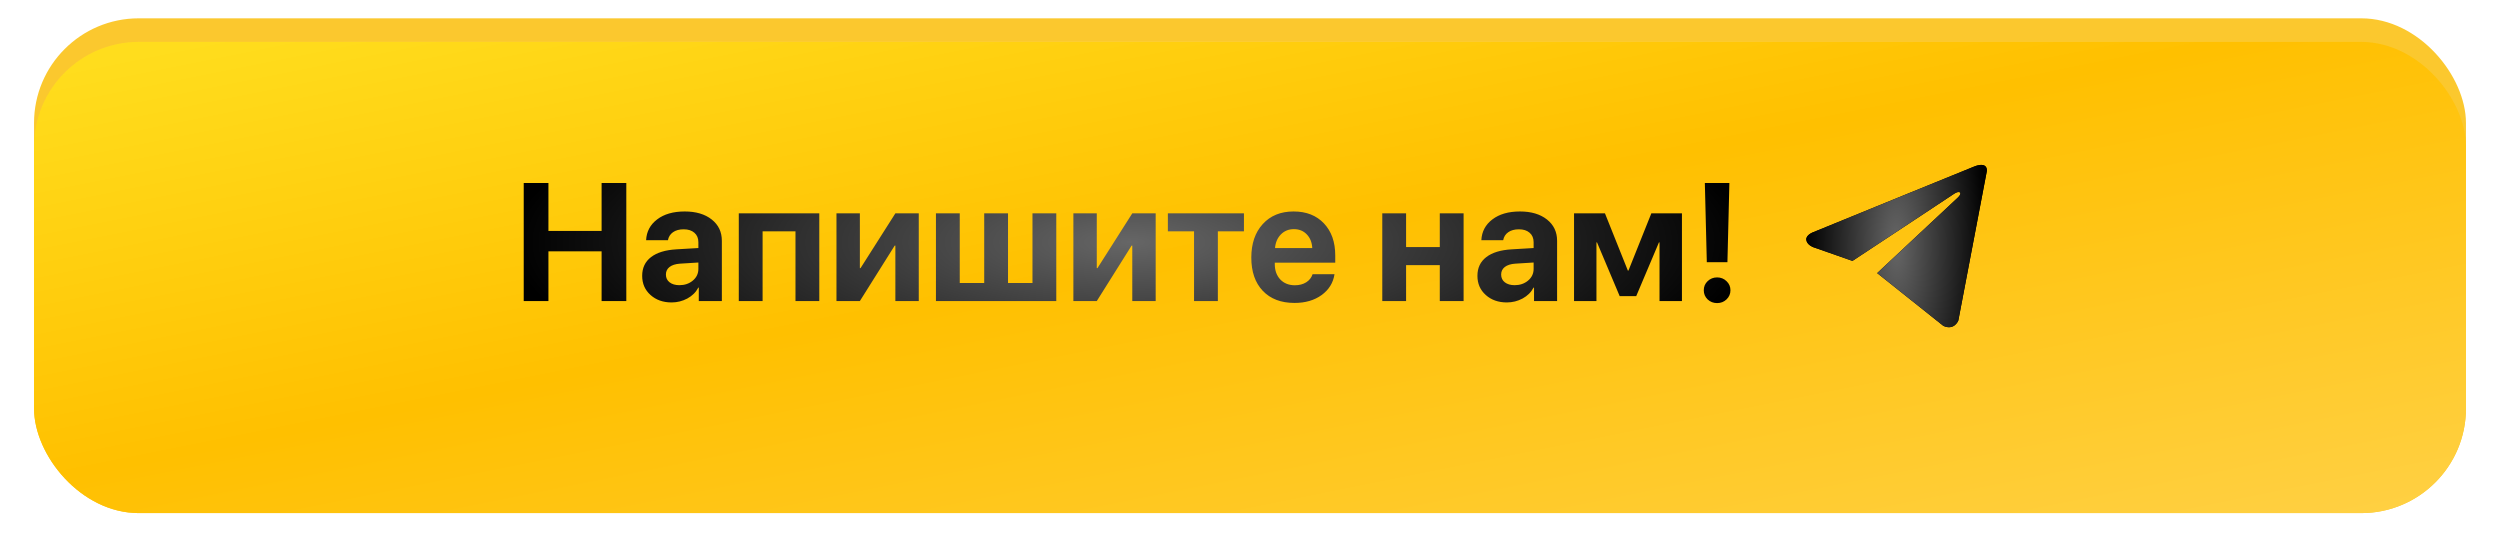 <?xml version="1.0" encoding="UTF-8"?> <svg xmlns="http://www.w3.org/2000/svg" width="955" height="209" viewBox="0 0 955 209" fill="none"><rect x="13" y="7" width="929" height="180" rx="40" fill="#FBC82E"></rect><g filter="url(#filter0_d_739_639)"><rect x="13" width="929" height="180" rx="40" fill="url(#paint0_linear_739_639)"></rect><rect x="13" width="929" height="180" rx="40" fill="url(#paint1_linear_739_639)"></rect></g><path d="M239.25 115H229.812V96H209.5V115H200.062V69.906H209.5V88.219H229.812V69.906H239.25V115ZM259.531 108.938C261.552 108.938 263.26 108.354 264.656 107.188C266.073 106 266.781 104.51 266.781 102.719V100.281L259.719 100.719C258.01 100.844 256.688 101.271 255.75 102C254.833 102.729 254.375 103.688 254.375 104.875C254.375 106.125 254.844 107.115 255.781 107.844C256.719 108.573 257.969 108.938 259.531 108.938ZM256.531 115.531C253.302 115.531 250.625 114.583 248.5 112.688C246.375 110.792 245.312 108.354 245.312 105.375C245.312 102.333 246.438 99.948 248.688 98.219C250.938 96.49 254.156 95.5 258.344 95.25L266.781 94.75V92.531C266.781 90.99 266.271 89.781 265.25 88.906C264.25 88.031 262.885 87.594 261.156 87.594C259.49 87.594 258.125 87.969 257.062 88.719C256.021 89.469 255.385 90.479 255.156 91.75H246.812C246.979 88.458 248.385 85.812 251.031 83.812C253.677 81.792 257.188 80.781 261.562 80.781C265.854 80.781 269.292 81.802 271.875 83.844C274.458 85.885 275.75 88.594 275.75 91.969V115H266.938V109.875H266.75C265.833 111.625 264.438 113.01 262.562 114.031C260.688 115.031 258.677 115.531 256.531 115.531ZM303.875 115V88.375H291.312V115H282.219V81.5H312.969V115H303.875ZM328.469 115H319.531V81.5H328.469V102.438H328.719L342.031 81.5H350.969V115H342.031V93.812H341.781L328.469 115ZM357.531 115V81.5H366.625V108.094H375.969V81.5H385.062V108.094H394.406V81.5H403.5V115H357.531ZM418.969 115H410.031V81.5H418.969V102.438H419.219L432.531 81.5H441.469V115H432.531V93.812H432.281L418.969 115ZM475.188 81.5V88.375H465.219V115H456.125V88.375H446.125V81.5H475.188ZM494.25 87.531C492.271 87.531 490.615 88.208 489.281 89.562C487.969 90.917 487.229 92.646 487.062 94.75H501.281C501.177 92.604 500.479 90.865 499.188 89.531C497.917 88.198 496.271 87.531 494.25 87.531ZM501.406 104.75H509.781C509.281 108.042 507.635 110.698 504.844 112.719C502.073 114.719 498.625 115.719 494.5 115.719C489.354 115.719 485.312 114.177 482.375 111.094C479.458 108.01 478 103.781 478 98.406C478 93.052 479.458 88.781 482.375 85.594C485.292 82.385 489.219 80.781 494.156 80.781C499.01 80.781 502.875 82.302 505.75 85.344C508.625 88.385 510.062 92.458 510.062 97.562V100.344H486.969V100.906C486.969 103.302 487.667 105.25 489.062 106.75C490.479 108.229 492.344 108.969 494.656 108.969C496.323 108.969 497.76 108.594 498.969 107.844C500.177 107.073 500.99 106.042 501.406 104.75ZM550 115V101.281H537.125V115H528.031V81.5H537.125V94.375H550V81.5H559.094V115H550ZM578.594 108.938C580.615 108.938 582.323 108.354 583.719 107.188C585.135 106 585.844 104.51 585.844 102.719V100.281L578.781 100.719C577.073 100.844 575.75 101.271 574.812 102C573.896 102.729 573.438 103.688 573.438 104.875C573.438 106.125 573.906 107.115 574.844 107.844C575.781 108.573 577.031 108.938 578.594 108.938ZM575.594 115.531C572.365 115.531 569.688 114.583 567.562 112.688C565.438 110.792 564.375 108.354 564.375 105.375C564.375 102.333 565.5 99.948 567.75 98.219C570 96.49 573.219 95.5 577.406 95.25L585.844 94.75V92.531C585.844 90.99 585.333 89.781 584.312 88.906C583.312 88.031 581.948 87.594 580.219 87.594C578.552 87.594 577.188 87.969 576.125 88.719C575.083 89.469 574.448 90.479 574.219 91.75H565.875C566.042 88.458 567.448 85.812 570.094 83.812C572.74 81.792 576.25 80.781 580.625 80.781C584.917 80.781 588.354 81.802 590.938 83.844C593.521 85.885 594.812 88.594 594.812 91.969V115H586V109.875H585.812C584.896 111.625 583.5 113.01 581.625 114.031C579.75 115.031 577.74 115.531 575.594 115.531ZM609.844 115H601.281V81.5H613.094L621.844 103.375H622.062L630.812 81.5H642.5V115H633.938V92.594H633.719L625.031 113.125H618.719L610.062 92.594H609.844V115ZM651.25 69.906H660.625L659.875 100.156H652L651.25 69.906ZM659.531 114.375C658.552 115.312 657.354 115.781 655.938 115.781C654.521 115.781 653.312 115.312 652.312 114.375C651.333 113.417 650.844 112.25 650.844 110.875C650.844 109.5 651.333 108.344 652.312 107.406C653.312 106.448 654.521 105.969 655.938 105.969C657.354 105.969 658.552 106.448 659.531 107.406C660.531 108.344 661.031 109.5 661.031 110.875C661.031 112.25 660.531 113.417 659.531 114.375Z" fill="url(#paint2_radial_739_639)"></path><path d="M759 65.196L748.086 122.419C748.086 122.419 746.558 126.386 742.363 124.484L717.181 104.404L717.064 104.344C720.466 101.168 746.843 76.504 747.996 75.386C749.78 73.654 748.672 72.624 746.6 73.931L707.638 99.664L692.606 94.404C692.606 94.404 690.241 93.529 690.013 91.626C689.782 89.72 692.684 88.689 692.684 88.689L753.963 63.689C753.963 63.689 759 61.388 759 65.196V65.196Z" fill="black"></path><path d="M759 65.196L748.086 122.419C748.086 122.419 746.558 126.386 742.363 124.484L717.181 104.404L717.064 104.344C720.466 101.168 746.843 76.504 747.996 75.386C749.78 73.654 748.672 72.624 746.6 73.931L707.638 99.664L692.606 94.404C692.606 94.404 690.241 93.529 690.013 91.626C689.782 89.72 692.684 88.689 692.684 88.689L753.963 63.689C753.963 63.689 759 61.388 759 65.196V65.196Z" fill="url(#paint3_radial_739_639)"></path><defs><filter id="filter0_d_739_639" x="0.8" y="0" width="953.4" height="208.2" filterUnits="userSpaceOnUse" color-interpolation-filters="sRGB"><feFlood flood-opacity="0" result="BackgroundImageFix"></feFlood><feColorMatrix in="SourceAlpha" type="matrix" values="0 0 0 0 0 0 0 0 0 0 0 0 0 0 0 0 0 0 127 0" result="hardAlpha"></feColorMatrix><feOffset dy="16"></feOffset><feGaussianBlur stdDeviation="6.1"></feGaussianBlur><feComposite in2="hardAlpha" operator="out"></feComposite><feColorMatrix type="matrix" values="0 0 0 0 0.655 0 0 0 0 0.492 0 0 0 0 0 0 0 0 0.41 0"></feColorMatrix><feBlend mode="normal" in2="BackgroundImageFix" result="effect1_dropShadow_739_639"></feBlend><feBlend mode="normal" in="SourceGraphic" in2="effect1_dropShadow_739_639" result="shape"></feBlend></filter><linearGradient id="paint0_linear_739_639" x1="13" y1="90" x2="942" y2="90" gradientUnits="userSpaceOnUse"><stop stop-color="#FBC82E"></stop><stop offset="0.471" stop-color="#FFE084"></stop><stop offset="1" stop-color="#FBC82E"></stop></linearGradient><linearGradient id="paint1_linear_739_639" x1="33" y1="4.52" x2="103.453" y2="355.606" gradientUnits="userSpaceOnUse"><stop offset="0.01" stop-color="#FFDD1D"></stop><stop offset="0.438" stop-color="#FFC000"></stop><stop offset="1" stop-color="#FFD147"></stop></linearGradient><radialGradient id="paint2_radial_739_639" cx="0" cy="0" r="1" gradientUnits="userSpaceOnUse" gradientTransform="translate(431.5 92.5) scale(235.5 70.026)"><stop stop-color="#666666"></stop><stop offset="1"></stop></radialGradient><radialGradient id="paint3_radial_739_639" cx="0" cy="0" r="1" gradientUnits="userSpaceOnUse" gradientTransform="translate(724.5 94) scale(34.5 96.48)"><stop stop-color="#666666"></stop><stop offset="1"></stop></radialGradient></defs></svg> 